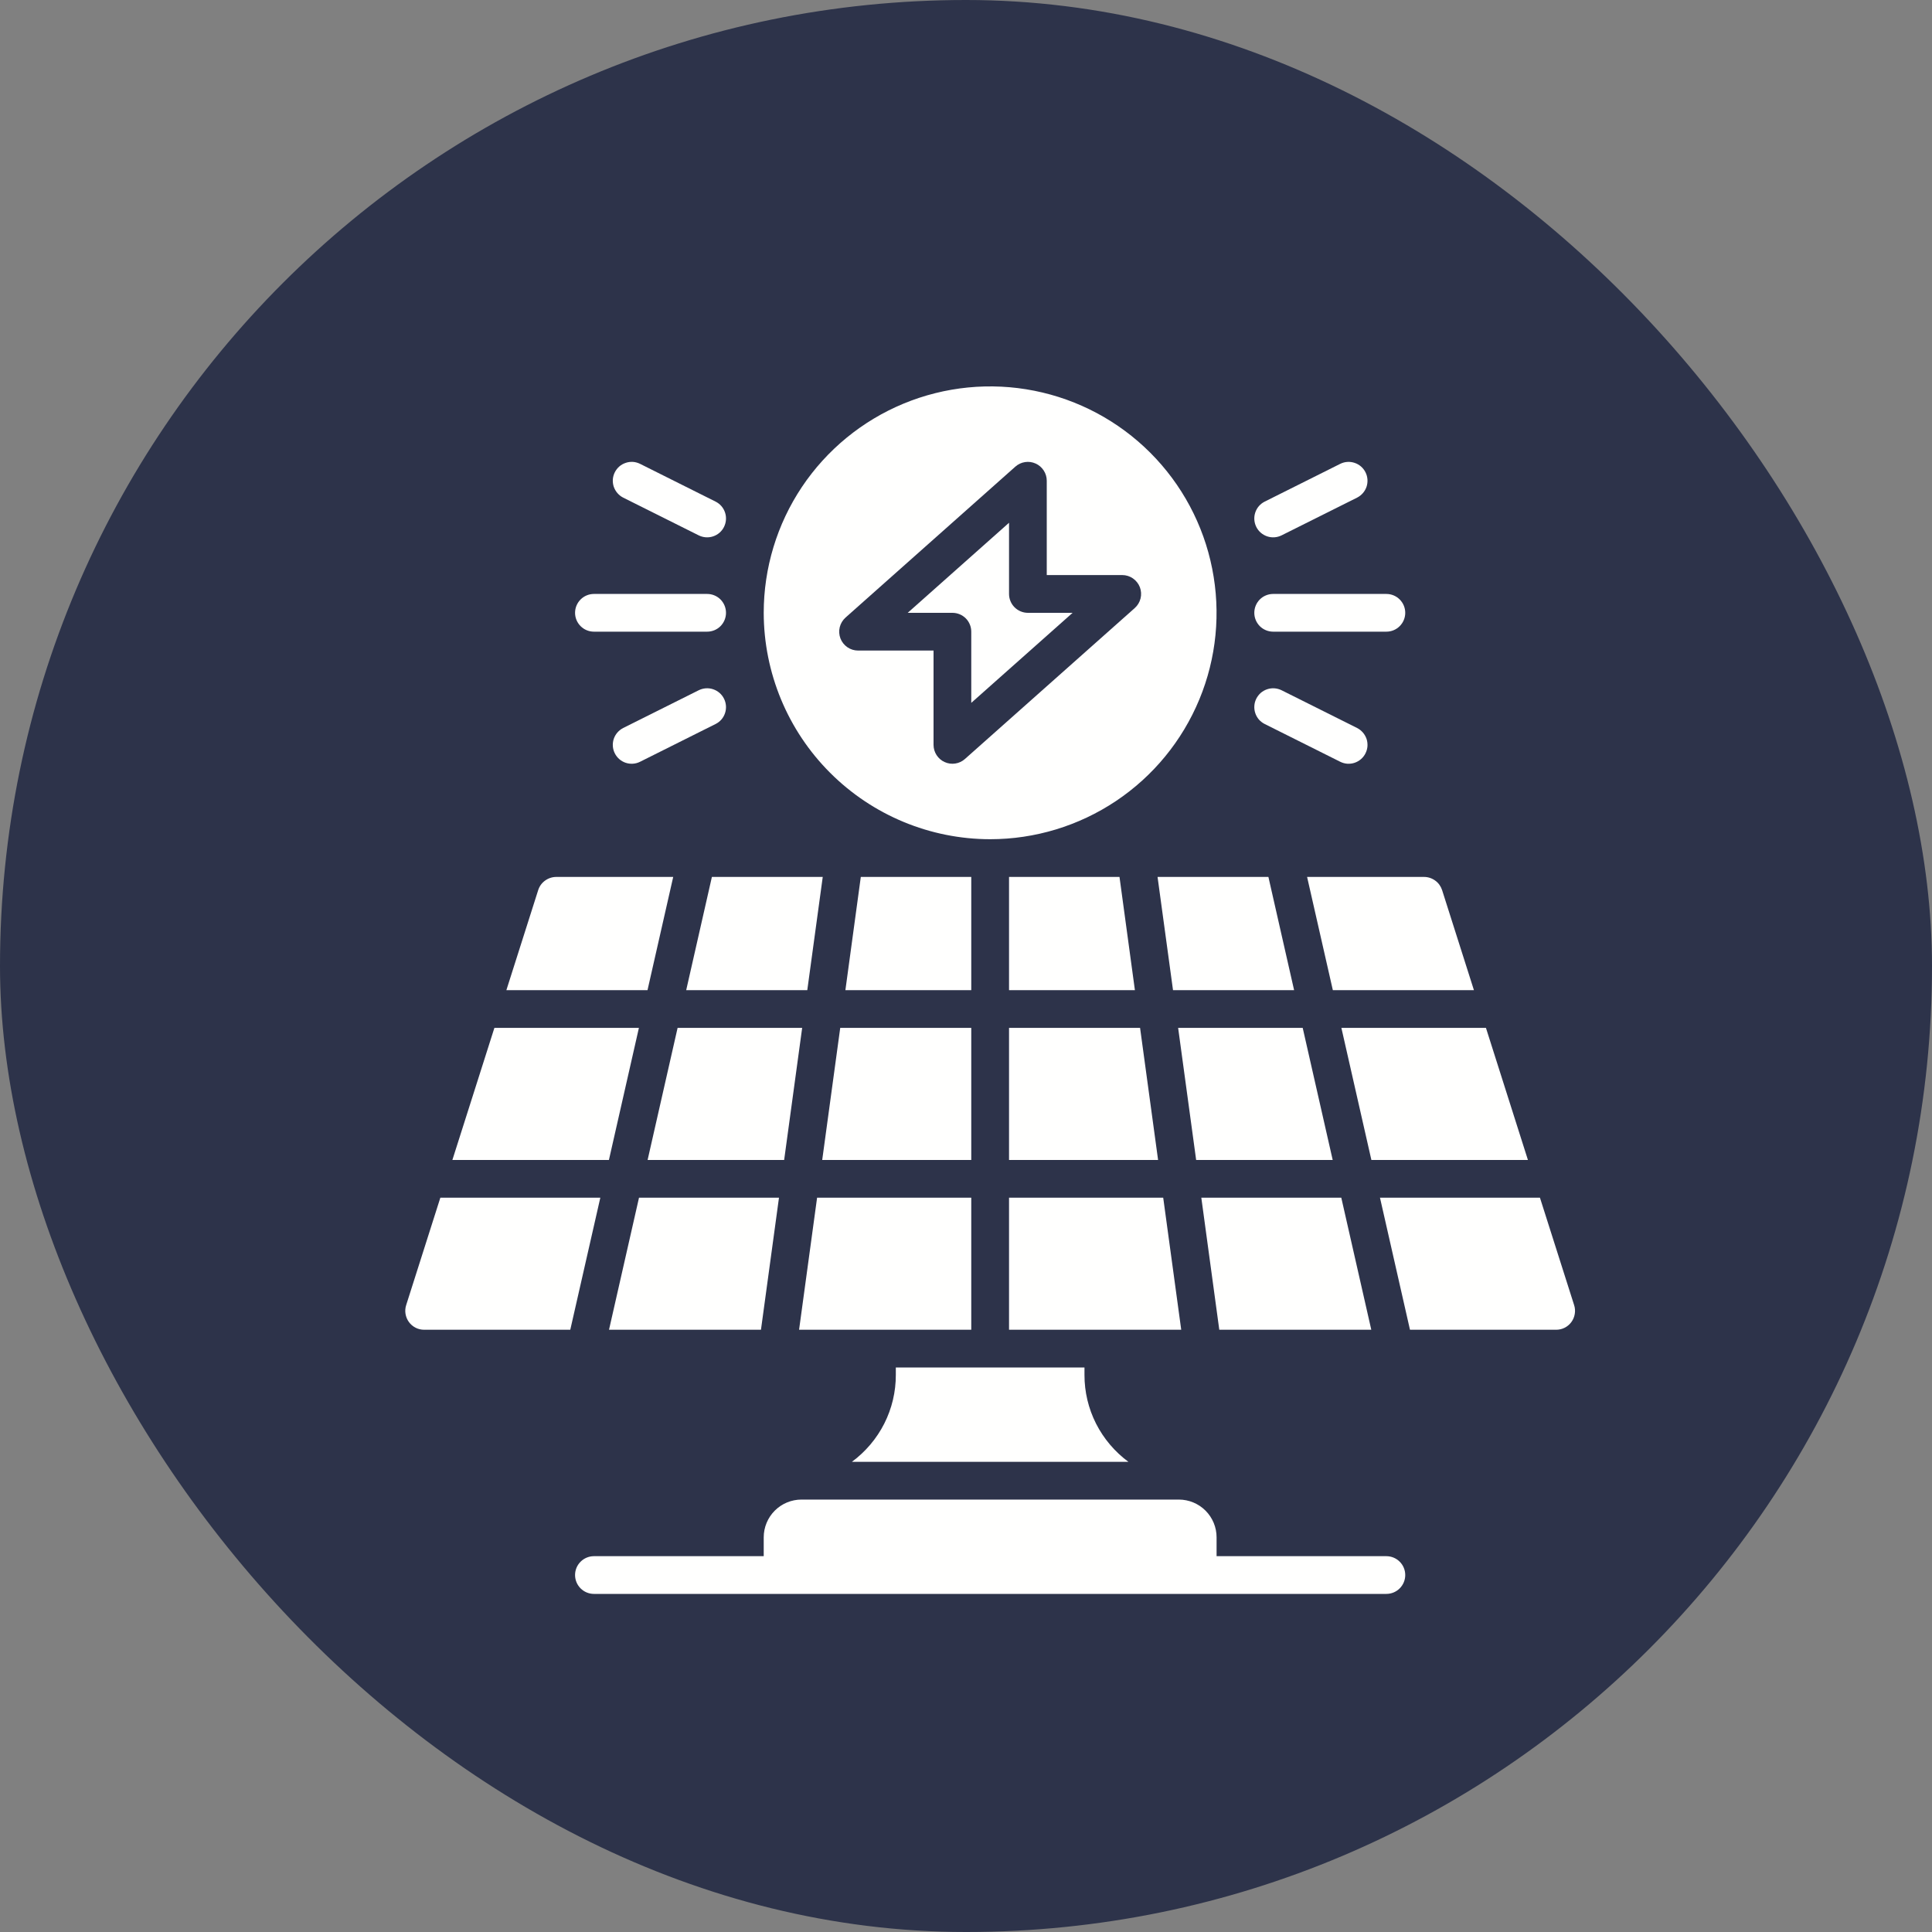 <svg width="40" height="40" viewBox="0 0 40 40" fill="none" xmlns="http://www.w3.org/2000/svg">
<rect x="0" y="0" width="40" height="40" fill="#808080" stroke="none"/>
<rect width="40" height="40" rx="20" fill="#2D334A"/>
<g clip-path="url(#clip0_1556_22901)">
<path d="M20.891 18.156V20.5H23.497L23.178 18.156H20.891Z" fill="#FFFFFE"/>
<path d="M20.891 24.016H23.977L23.604 21.281H20.891V24.016Z" fill="#FFFFFE"/>
<path d="M17.023 24.016H20.109V21.281H17.396L17.023 24.016Z" fill="#FFFFFE"/>
<path d="M14.207 20.5H16.714L17.034 18.156H14.739L14.207 20.5Z" fill="#FFFFFE"/>
<path d="M13.228 21.281H10.236L9.366 24.016H12.607L13.228 21.281Z" fill="#FFFFFE"/>
<path d="M24.286 20.5H26.793L26.261 18.156H23.966L24.286 20.5Z" fill="#FFFFFE"/>
<path d="M16.608 21.281H14.029L13.408 24.016H16.235L16.608 21.281Z" fill="#FFFFFE"/>
<path d="M12.609 27.531H15.755L16.128 24.797H13.23L12.609 27.531Z" fill="#FFFFFE"/>
<path d="M20.109 18.156H17.822L17.503 20.5H20.109V18.156Z" fill="#FFFFFE"/>
<path d="M13.938 18.156H11.516C11.433 18.156 11.352 18.183 11.285 18.232C11.218 18.28 11.168 18.349 11.143 18.428L10.484 20.5H13.406L13.938 18.156Z" fill="#FFFFFE"/>
<path d="M9.117 24.797L8.409 27.022C8.39 27.081 8.386 27.143 8.396 27.203C8.406 27.264 8.43 27.322 8.466 27.371C8.502 27.421 8.55 27.461 8.604 27.489C8.659 27.517 8.72 27.531 8.781 27.531H11.807L12.429 24.797H9.117Z" fill="#FFFFFE"/>
<path d="M32.591 27.022L31.883 24.797H28.571L29.192 27.531H32.219C32.28 27.531 32.341 27.517 32.396 27.489C32.45 27.461 32.498 27.421 32.534 27.371C32.57 27.322 32.594 27.264 32.604 27.203C32.614 27.143 32.61 27.081 32.591 27.022Z" fill="#FFFFFE"/>
<path d="M27.595 20.5H30.516L29.857 18.428C29.831 18.349 29.782 18.28 29.715 18.232C29.648 18.183 29.567 18.156 29.484 18.156H27.062L27.595 20.5Z" fill="#FFFFFE"/>
<path d="M24.083 24.797H20.891V27.531H24.456L24.083 24.797Z" fill="#FFFFFE"/>
<path d="M20.109 24.797H16.917L16.544 27.531H20.109V24.797Z" fill="#FFFFFE"/>
<path d="M28.393 24.016H31.634L30.765 21.281H27.772L28.393 24.016Z" fill="#FFFFFE"/>
<path d="M28.391 27.531L27.77 24.797H24.872L25.244 27.531H28.391Z" fill="#FFFFFE"/>
<path d="M27.592 24.016L26.971 21.281H24.392L24.765 24.016H27.592Z" fill="#FFFFFE"/>
<path d="M20.109 13.078V14.552L22.207 12.688H21.281C21.178 12.688 21.078 12.646 21.005 12.573C20.932 12.5 20.891 12.4 20.891 12.297V10.823L18.793 12.688H19.719C19.822 12.688 19.922 12.729 19.995 12.802C20.068 12.875 20.109 12.975 20.109 13.078Z" fill="#FFFFFE"/>
<path d="M20.5 17.375C21.427 17.375 22.333 17.1 23.104 16.585C23.875 16.07 24.476 15.338 24.831 14.481C25.186 13.625 25.278 12.682 25.097 11.773C24.917 10.864 24.47 10.028 23.815 9.373C23.159 8.717 22.324 8.271 21.415 8.09C20.505 7.909 19.563 8.002 18.706 8.357C17.85 8.712 17.118 9.312 16.602 10.083C16.087 10.854 15.812 11.76 15.812 12.688C15.814 13.93 16.308 15.122 17.187 16C18.066 16.879 19.257 17.374 20.5 17.375V17.375ZM17.506 12.786L21.022 9.661C21.078 9.611 21.148 9.578 21.222 9.567C21.296 9.555 21.373 9.566 21.441 9.597C21.51 9.627 21.568 9.678 21.609 9.741C21.65 9.804 21.672 9.878 21.672 9.953V11.906H23.234C23.314 11.906 23.391 11.93 23.456 11.975C23.521 12.02 23.572 12.084 23.6 12.158C23.628 12.232 23.633 12.313 23.614 12.39C23.595 12.467 23.553 12.536 23.494 12.589L19.978 15.714C19.922 15.764 19.852 15.797 19.778 15.808C19.704 15.82 19.627 15.809 19.559 15.778C19.49 15.748 19.432 15.697 19.391 15.634C19.35 15.571 19.328 15.497 19.328 15.422V13.469H17.766C17.686 13.469 17.609 13.445 17.544 13.4C17.479 13.355 17.428 13.291 17.4 13.217C17.372 13.143 17.367 13.062 17.386 12.985C17.405 12.908 17.447 12.839 17.506 12.786V12.786Z" fill="#FFFFFE"/>
<path d="M22.453 28.465V28.312H18.547V28.465C18.548 28.816 18.466 29.161 18.308 29.474C18.149 29.787 17.919 30.058 17.637 30.266H23.363C23.081 30.058 22.851 29.787 22.692 29.474C22.534 29.161 22.452 28.816 22.453 28.465V28.465Z" fill="#FFFFFE"/>
<path d="M28.703 32.219H25.188V31.828C25.188 31.621 25.105 31.422 24.959 31.276C24.812 31.129 24.613 31.047 24.406 31.047H16.594C16.387 31.047 16.188 31.129 16.041 31.276C15.895 31.422 15.812 31.621 15.812 31.828V32.219H12.297C12.193 32.219 12.094 32.26 12.021 32.333C11.947 32.406 11.906 32.506 11.906 32.609C11.906 32.713 11.947 32.812 12.021 32.886C12.094 32.959 12.193 33 12.297 33H28.703C28.807 33 28.906 32.959 28.979 32.886C29.053 32.812 29.094 32.713 29.094 32.609C29.094 32.506 29.053 32.406 28.979 32.333C28.906 32.26 28.807 32.219 28.703 32.219Z" fill="#FFFFFE"/>
<path d="M26.359 13.078H28.703C28.807 13.078 28.906 13.037 28.979 12.964C29.053 12.89 29.094 12.791 29.094 12.688C29.094 12.584 29.053 12.485 28.979 12.411C28.906 12.338 28.807 12.297 28.703 12.297H26.359C26.256 12.297 26.156 12.338 26.083 12.411C26.01 12.485 25.969 12.584 25.969 12.688C25.969 12.791 26.01 12.89 26.083 12.964C26.156 13.037 26.256 13.078 26.359 13.078Z" fill="#FFFFFE"/>
<path d="M26.534 11.084L28.097 10.303C28.189 10.256 28.26 10.175 28.293 10.077C28.325 9.978 28.318 9.871 28.271 9.778C28.225 9.686 28.144 9.615 28.045 9.583C27.947 9.55 27.84 9.557 27.747 9.604L26.185 10.385C26.092 10.431 26.021 10.513 25.989 10.611C25.956 10.709 25.964 10.816 26.01 10.909C26.056 11.002 26.138 11.072 26.236 11.105C26.334 11.138 26.441 11.13 26.534 11.084V11.084Z" fill="#FFFFFE"/>
<path d="M27.747 15.771C27.793 15.794 27.843 15.808 27.894 15.812C27.945 15.815 27.997 15.809 28.045 15.793C28.094 15.776 28.139 15.751 28.178 15.717C28.217 15.683 28.248 15.643 28.271 15.597C28.294 15.551 28.308 15.501 28.312 15.45C28.315 15.398 28.309 15.347 28.293 15.298C28.276 15.25 28.251 15.205 28.217 15.166C28.183 15.127 28.142 15.095 28.097 15.072L26.534 14.291C26.488 14.268 26.438 14.255 26.387 14.251C26.336 14.247 26.285 14.254 26.236 14.27C26.187 14.286 26.142 14.312 26.103 14.345C26.065 14.379 26.033 14.42 26.01 14.466C25.987 14.512 25.973 14.562 25.97 14.613C25.966 14.664 25.973 14.716 25.989 14.764C26.005 14.813 26.031 14.858 26.064 14.897C26.098 14.935 26.139 14.967 26.185 14.99L27.747 15.771Z" fill="#FFFFFE"/>
<path d="M12.297 13.078H14.641C14.744 13.078 14.844 13.037 14.917 12.964C14.99 12.89 15.031 12.791 15.031 12.688C15.031 12.584 14.99 12.485 14.917 12.411C14.844 12.338 14.744 12.297 14.641 12.297H12.297C12.193 12.297 12.094 12.338 12.021 12.411C11.947 12.485 11.906 12.584 11.906 12.688C11.906 12.791 11.947 12.89 12.021 12.964C12.094 13.037 12.193 13.078 12.297 13.078V13.078Z" fill="#FFFFFE"/>
<path d="M12.903 10.303L14.466 11.084C14.559 11.13 14.666 11.138 14.764 11.105C14.863 11.072 14.944 11.002 14.99 10.909C15.036 10.816 15.044 10.709 15.011 10.611C14.979 10.513 14.908 10.431 14.815 10.385L13.253 9.604C13.207 9.581 13.157 9.567 13.106 9.563C13.055 9.56 13.003 9.566 12.955 9.583C12.906 9.599 12.861 9.624 12.822 9.658C12.783 9.692 12.752 9.733 12.729 9.778C12.706 9.824 12.692 9.874 12.688 9.925C12.685 9.977 12.691 10.028 12.707 10.077C12.724 10.125 12.749 10.17 12.783 10.209C12.817 10.248 12.857 10.28 12.903 10.303V10.303Z" fill="#FFFFFE"/>
<path d="M14.466 14.291L12.903 15.072C12.811 15.119 12.74 15.2 12.707 15.298C12.675 15.397 12.682 15.504 12.729 15.597C12.775 15.689 12.856 15.76 12.955 15.793C13.053 15.825 13.16 15.818 13.253 15.771L14.815 14.99C14.908 14.944 14.979 14.863 15.011 14.764C15.044 14.666 15.036 14.559 14.99 14.466C14.944 14.373 14.863 14.303 14.764 14.27C14.666 14.237 14.559 14.245 14.466 14.291V14.291Z" fill="#FFFFFE"/>
</g>
<defs>
<clipPath id="clip0_1556_22901">
<rect width="25" height="25" fill="white" transform="translate(8 8)"/>
</clipPath>
</defs>
</svg>
